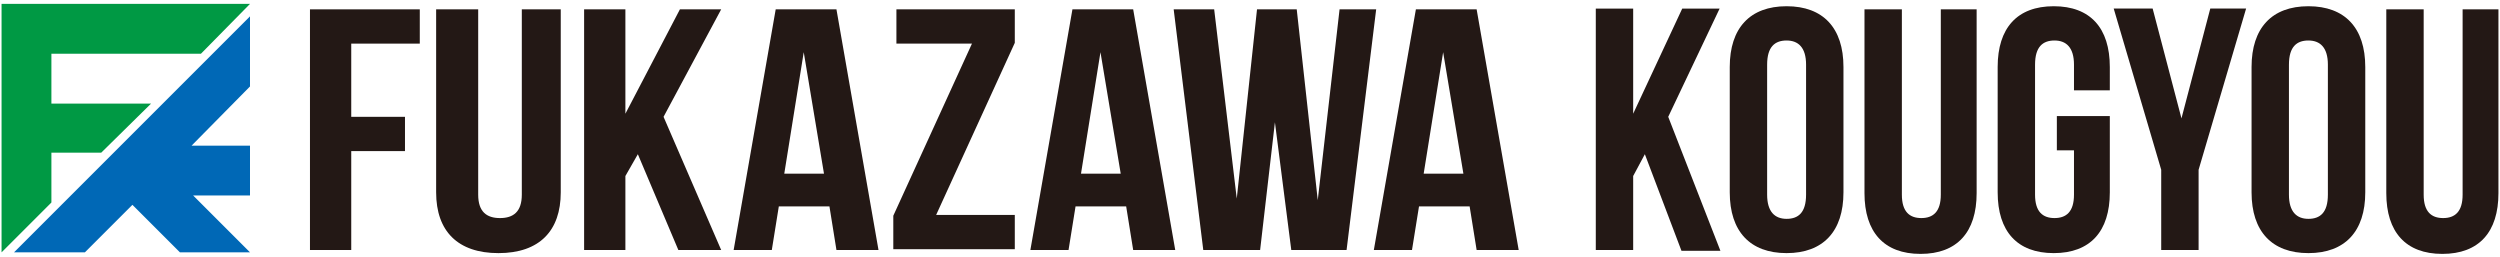 <?xml version="1.0" encoding="utf-8"?>
<!-- Generator: Adobe Illustrator 27.4.1, SVG Export Plug-In . SVG Version: 6.00 Build 0)  -->
<svg version="1.1" id="レイヤー_1" xmlns="http://www.w3.org/2000/svg" xmlns:xlink="http://www.w3.org/1999/xlink" x="0px"
	 y="0px" width="321px" height="33px" viewBox="0 0 321 33" style="enable-background:new 0 0 321 33;" xml:space="preserve">
<style type="text/css">
	.st0{fill:#0068B6;}
	.st1{fill:#009944;}
	.st2{fill:#231815;}
</style>
<g>
	<g>
		<polygon class="st0" points="32.1,2.1 17,17.2 1.8,32.4 10.9,32.4 17,26.3 23.1,32.4 32.1,32.4 24.8,25.1 32.1,25.1 32.1,18.7 
			24.6,18.7 32.1,11.1 		"/>
		<polygon class="st1" points="0.2,0.5 0.2,32.4 6.6,26 6.6,19.6 13,19.6 19.4,13.3 6.6,13.3 6.6,6.9 25.8,6.9 32.1,0.5 		"/>
	</g>
	<g>
		<path class="st2" d="M45.1,15h6.9v4.4h-6.9v12.7h-5.3V1.2h14.1v4.4h-8.8V15z"/>
		<path class="st2" d="M61.4,1.2v23.8c0,2.2,1.1,3,2.8,3c1.7,0,2.8-0.8,2.8-3V1.2h5v23.5c0,4.9-2.7,7.8-8,7.8c-5.2,0-8-2.8-8-7.8
			V1.2H61.4z"/>
		<path class="st2" d="M81.9,19.8l-1.6,2.8v9.5h-5.3V1.2h5.3v13.4l7-13.4h5.3L85.2,15l7.4,17.1h-5.5L81.9,19.8z"/>
		<path class="st2" d="M112.8,32.1h-5.4l-0.9-5.6H100l-0.9,5.6h-4.9l5.4-30.9h7.8L112.8,32.1z M100.7,22.3h5.1l-2.6-15.6L100.7,22.3
			z"/>
		<path class="st2" d="M130.3,1.2v4.3l-10.1,22.1h10.1v4.4h-15.6v-4.3l10.1-22.1h-9.7V1.2H130.3z"/>
		<path class="st2" d="M150.9,32.1h-5.4l-0.9-5.6h-6.5l-0.9,5.6h-4.9l5.4-30.9h7.8L150.9,32.1z M138.8,22.3h5.1l-2.6-15.6
			L138.8,22.3z"/>
		<path class="st2" d="M163.7,15.7l-1.9,16.4h-7.3l-3.8-30.9h5.2l2.9,24.3l2.6-24.3h5.1l2.7,24.5l2.8-24.5h4.7l-3.8,30.9h-7.1
			L163.7,15.7z"/>
		<path class="st2" d="M195,32.1h-5.4l-0.9-5.6h-6.5l-0.9,5.6h-4.9l5.4-30.9h7.8L195,32.1z M182.8,22.3h5.1l-2.6-15.6L182.8,22.3z"
			/>
	</g>
	<g>
		<path class="st2" d="M211.2,19.8l-1.5,2.8v9.5h-4.8v-31h4.8v13.5l6.3-13.5h4.8L214.2,15l6.7,17.2h-5L211.2,19.8z"/>
		<path class="st2" d="M222.1,8.6c0-5,2.6-7.8,7.3-7.8c4.7,0,7.3,2.8,7.3,7.8v16.1c0,5-2.6,7.8-7.3,7.8c-4.7,0-7.3-2.8-7.3-7.8V8.6z
			 M226.9,25c0,2.2,1,3.1,2.5,3.1c1.5,0,2.5-0.8,2.5-3.1V8.3c0-2.2-1-3.1-2.5-3.1c-1.5,0-2.5,0.8-2.5,3.1V25z"/>
		<path class="st2" d="M244.2,1.2V25c0,2.2,1,3,2.5,3c1.5,0,2.5-0.8,2.5-3V1.2h4.6v23.6c0,5-2.5,7.8-7.2,7.8c-4.7,0-7.2-2.8-7.2-7.8
			V1.2H244.2z"/>
		<path class="st2" d="M264.1,14.9h6.8v9.8c0,5-2.5,7.8-7.2,7.8c-4.7,0-7.2-2.8-7.2-7.8V8.6c0-5,2.5-7.8,7.2-7.8
			c4.7,0,7.2,2.8,7.2,7.8v3h-4.6V8.3c0-2.2-1-3.1-2.5-3.1c-1.5,0-2.5,0.8-2.5,3.1V25c0,2.2,1,3,2.5,3c1.5,0,2.5-0.8,2.5-3v-5.7h-2.2
			V14.9z"/>
		<path class="st2" d="M277.5,21.8l-6.1-20.7h5l3.7,14.1l3.7-14.1h4.6l-6.1,20.7v10.3h-4.8V21.8z"/>
		<path class="st2" d="M289.1,8.6c0-5,2.6-7.8,7.3-7.8c4.7,0,7.3,2.8,7.3,7.8v16.1c0,5-2.6,7.8-7.3,7.8c-4.7,0-7.3-2.8-7.3-7.8V8.6z
			 M293.9,25c0,2.2,1,3.1,2.5,3.1c1.5,0,2.5-0.8,2.5-3.1V8.3c0-2.2-1-3.1-2.5-3.1c-1.5,0-2.5,0.8-2.5,3.1V25z"/>
		<path class="st2" d="M311.2,1.2V25c0,2.2,1,3,2.5,3c1.5,0,2.5-0.8,2.5-3V1.2h4.6v23.6c0,5-2.5,7.8-7.2,7.8c-4.7,0-7.2-2.8-7.2-7.8
			V1.2H311.2z"/>
	</g>
</g>
</svg>
